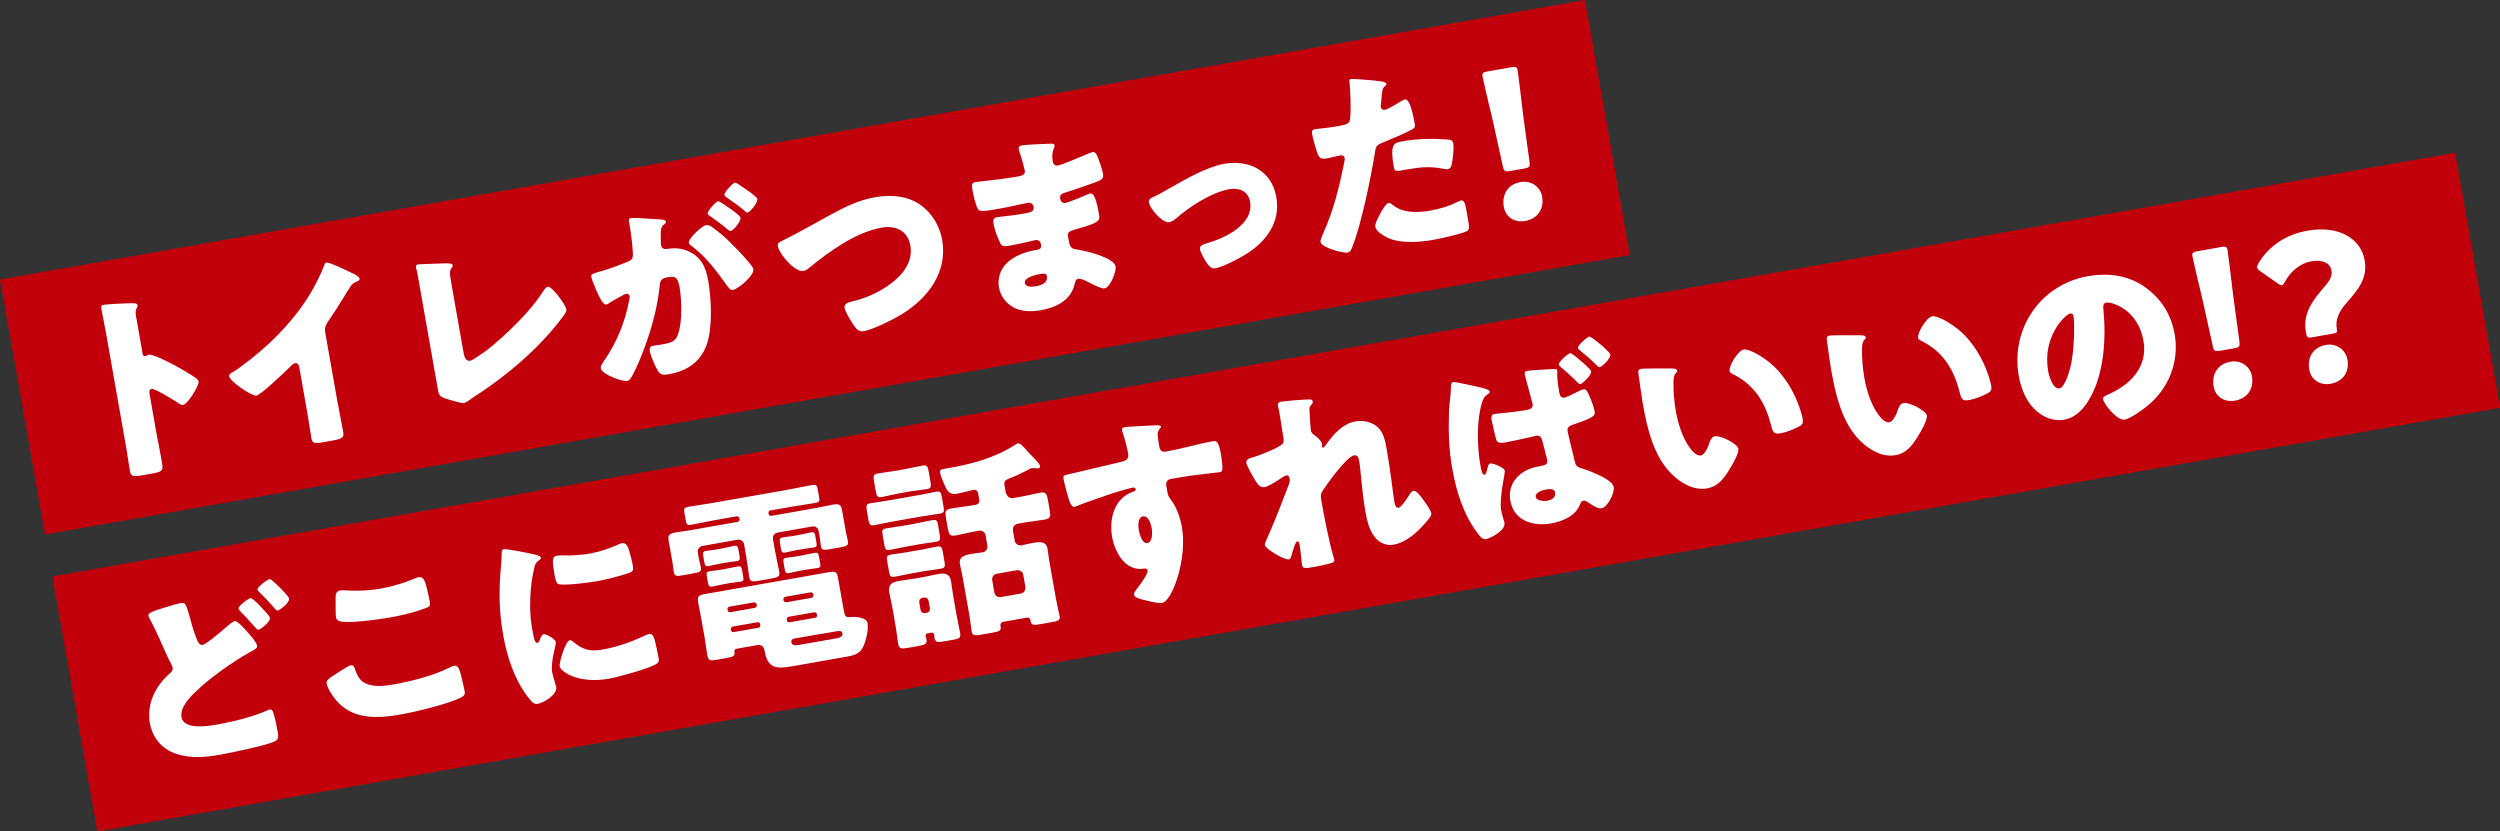 <?xml version="1.0" encoding="UTF-8"?>
<svg id="_レイヤー_2" data-name="レイヤー 2" xmlns="http://www.w3.org/2000/svg" viewBox="0 0 340.92 113.37">
  <rect x="0" y="0" width="340.92" height="113.37" fill="#333333" stroke="none"/>
  <defs>
    <style>
      .cls-1 {
        fill: #fff;
      }

      .cls-2 {
        fill: #c2000b;
      }
    </style>
  </defs>
  <g id="_レイヤー_1-2" data-name="レイヤー 1">
    <g>
      <rect class="cls-2" x="7.68" y="49.45" width="332.71" height="35.31" transform="translate(-9.01 31.24) rotate(-10)"/>
      <rect class="cls-2" x="1.4" y="18.79" width="219.46" height="35.31" transform="translate(-4.64 19.85) rotate(-10)"/>
      <g>
        <path class="cls-1" d="M21.56,60.22c.16.89.34,1.77.5,2.69.23,1.29.17,1.42-1.58,1.72l-1.21.21c-1.08.19-1.42.11-1.55-.59-.19-1.08-.32-2.14-.51-3.22l-2.74-15.55c-.19-1.1-.5-2.5-.64-3.33-.06-.35-.04-.52.34-.59.32-.06,3.56-.27,4.24-.19.17.02.33.11.35.27.02.13-.04.26-.1.35-.1.21-.23.46-.13,1.02l.92,5.23c.02.13.09.37.39.32.16-.03.3-.16.44-.19.22-.04.6.09,1.07.26.96.39,2.21,1.05,2.61,1.26.77.42,2.16,1.23,2.86,1.75.13.12.24.24.26.4.09.54-1.49,3.07-2.11,3.18-.24.04-.56-.18-.75-.31-.53-.35-3.1-1.95-3.53-1.88-.38.07-.34.45-.29.72l1.14,6.47Z"/>
        <path class="cls-1" d="M46.11,55.25c.13.73.28,1.45.41,2.18.09.49.2.99.29,1.5.15.84-.31.94-1.65,1.18l-1.1.2c-1.27.22-1.48.09-1.59-.53-.21-1.21-.37-2.43-.59-3.65l-1.06-6.01c-.07-.4-.25-.65-.6-.59-.24.04-.54.37-.71.54-.64.64-3.92,3.77-4.54,3.88-.62.11-3.59-1.92-3.71-2.62-.05-.3.25-.46.48-.58,1.33-.79,3.59-2.66,4.76-3.73,2.18-2,4.32-4.48,5.84-7.03.62-1.03,1.45-2.67,1.88-3.81.03-.14.1-.35.29-.38.4-.07,2.96,1.17,3.87,1.62.37.19.63.42.66.58.03.19-.15.28-.3.36-.36.15-.65.28-.89.63-.53.76-1.46,2.45-3.12,4.86-.35.53-.48.89-.38,1.48l1.75,9.92Z"/>
        <path class="cls-1" d="M63.2,48.02c.11.65.31,1.28.93,1.17.32-.06,1.31-.79,1.88-1.16.82-.53,5.74-4.62,8.04-8.28.18-.25.39-.6.66-.65.54-.09,2.39,2.38,2.52,3.08.05.3-.2.62-.37.87-1.14,1.56-2.44,3.01-3.79,4.36-2.48,2.46-5.43,4.79-8.38,6.67l-.74.52c-.17.11-.5.34-.68.37-.32.06-2.29-.54-2.71-.69-.69-.27-.75-.62-.86-1.26l-2.14-12.12c-.19-1.08-.51-2.91-.66-3.75-.04-.22-.14-.5-.18-.69-.03-.16.02-.36.23-.4.22-.04,2.9-.12,3.48-.14.97-.03,1.25,0,1.3.27.02.11-.02.2-.09.27-.36.45-.34.75-.12,2.02l1.68,9.54Z"/>
        <path class="cls-1" d="M85.77,30.31c-.05-.27-.04-.52.29-.58.27-.05,3.44.14,3.98.19.22.02.73.04.78.31.03.19-.14.3-.36.45-.39.29-.37,1.04-.35,1.81v.39c.01.17.01.47.03.55.11.62.68.55,1.03.49.59-.1,1.54-.1,2.34.2,2.11.77,2.74,2.3,3.08,4.21.42,2.37.6,6.4-.22,8.68-.86,2.37-2.7,3.59-5.15,4.02-.78.14-1.18.1-1.53-.51-.35-.58-.96-1.97-1.07-2.62-.06-.35,0-.67.4-.74.38-.07.76-.11,1.14-.17,1.59-.28,2-.46,2.36-1.58.52-1.59.45-4.55.16-6.2-.22-1.24-.48-1.61-1.53-1.42-.89.16-1.11.31-1.2,1.24-.33,3.31-1.33,6.62-2.57,9.7-.25.63-1.06,2.49-1.45,2.95-.11.16-.24.24-.42.27-.62.11-3.43-.87-3.58-1.73-.05-.27.15-.58.5-1.09,1.7-2.5,2.81-5.19,3.38-8.24.03-.14.08-.35.05-.48-.05-.27-.23-.38-.5-.33-.27.05-1.86.97-2.16,1.16-.15.11-.32.25-.51.28-.43.08-.94-.92-1.37-1.93-.29-.67-.63-1.53-.68-1.8-.06-.35.11-.46.91-.69,1.72-.47,2.4-.76,4-1.4.68-.26.8-.5.75-1.24-.06-1.13-.24-2.62-.44-3.76l-.07-.4ZM97.21,31.04c.96.69,1.78,1.41,2.66,2.31.5.49,2.77,2.82,2.86,3.33.16.89-2.05,2.72-2.8,2.86-.3.05-.47-.17-.8-.61-1.4-1.95-2.79-3.87-4.81-5.38-.16-.11-.35-.27-.38-.43-.1-.57,1.73-2.31,2.35-2.42.35-.06.64.14.92.34ZM99.46,28.37c.82.58,1.47,1.08,1.51,1.32.1.54-1,1.76-1.32,1.82-.11.02-.3-.11-.46-.25-.72-.62-1.52-1.21-2.31-1.76-.19-.11-.34-.22-.37-.35-.07-.38,1.1-1.64,1.42-1.7.19-.03.95.53,1.53.93ZM100.95,25.3c.44.28,2.26,1.46,2.32,1.84.1.54-1.02,1.79-1.31,1.84-.16.03-.36-.16-.47-.28-.72-.62-1.54-1.17-2.33-1.73-.13-.09-.34-.22-.37-.38-.07-.38,1.13-1.62,1.43-1.67.19-.03.64.3.73.37Z"/>
        <path class="cls-1" d="M125.62,28.01c1.53,1.12,2.53,2.86,2.86,4.69.78,4.42-1.95,7.98-5.54,10.17-1.13.7-3.91,2.08-5.18,2.3-.62.11-.97-.3-1.3-.77-.37-.52-1.18-1.82-1.29-2.41-.09-.54.48-.75.91-.85,1.87-.44,3.42-1.1,4.98-2.16,1.86-1.27,3.51-3.12,3.08-5.52-.36-2.02-2.04-2.75-3.9-2.42-3.61.64-7.15,3.26-9.92,5.5-.24.21-.44.35-.76.41-1.16.2-3.3-2.31-3.49-3.39-.07-.4.26-.57.57-.71,2.27-1.12,4.47-2.4,6.67-3.59,1.95-1.07,3.87-1.99,6.06-2.37,2.16-.38,4.44-.2,6.25,1.12Z"/>
        <path class="cls-1" d="M143.39,19.6c.14,0,.39-.01.42.2.02.13-.03.31-.11.49-.25.6-.24,1.15-.13,1.77.06.35.35.58.7.51.49-.08,2.99-1.14,3.67-1.42.41-.18.85-.37,1.07-.41.38-.07.61.45.71.74.25.65.58,1.56.7,2.24.11.65-.19.81-1.02,1.13-1.3.48-2.67.94-4.01,1.37-.63.2-.91.33-.81.89.07.38.31.64.71.57.38-.07,2.32-.85,2.76-1.07.21-.09.47-.19.65-.23.22-.04.39.15.56.49.29.53.52,1.83.64,2.55.15.86-.66,1.12-3.1,1.82-1.06.3-1.25.47-1.17.96.26,1.48.33,1.69,1.21,1.82,1.2.18,5.08,1.08,5.3,2.34.1.59-.67,2.81-1.53,2.97-.38.07-1.17-.35-2.24-.88-.28-.15-.98-.49-1.3-.44-.38.07-.43.38-.52.7-.49,2.25-2.54,3.23-4.64,3.6-1.02.18-2.38.22-3.43-.26-1.21-.54-2.04-1.64-2.26-2.88-.2-1.16.19-2.39,1.01-3.23,1.01-1.04,2.58-1.59,3.98-1.84l.3-.05c.38-.07.52-.34.46-.69-.09-.54-.48-.67-.75-.62-.48.09-2.13.51-3.32.72-1.02.18-1.3.2-1.59-.5-.28-.65-.65-1.5-.82-2.44-.07-.4-.08-.79.4-.88.78-.14,1.96-.21,3.26-.43l.73-.13c.67-.12,1.18-.26,1.07-.86-.07-.38-.33-.64-.77-.56-.92.16-2.54.56-3.81.78l-.81.14c-1.08.19-1.94.32-2.17-.03-.39-.63-.66-2-.8-2.78-.07-.38-.12-.84.39-.93.51-.09,3.38-.35,5.16-.66l.59-.1c.65-.11,1.12-.25,1.02-.82-.04-.24-.44-1.73-.61-2.2-.1-.23-.17-.5-.21-.74-.06-.32.12-.44.44-.5.51-.09,3.3-.22,3.99-.23ZM139.77,38.6c.11.65,1.12.5,1.57.42.73-.13,1.58-.47,1.42-1.39-.07-.38-.39-.35-.91-.26-.54.09-2.23.45-2.09,1.23Z"/>
        <path class="cls-1" d="M174.05,26.89c.61,3.45-1.42,6.11-4.23,7.83-.93.58-3.04,1.68-4.06,1.86-.51.09-.78-.19-1.07-.56-.33-.44-.96-1.5-1.05-2.04-.08-.43.33-.64.91-.8,2.44-.68,6.47-2.56,5.92-5.68-.26-1.46-1.51-1.93-2.83-1.7-2.4.42-5.42,2.37-7.24,3.97-.34.28-.64.47-.94.53-.92.16-2.63-1.81-2.78-2.68-.08-.46.23-.6,1-.95.49-.23,1.34-.74,1.85-1.02,2.15-1.21,4.99-2.88,7.42-3.31,3.42-.6,6.47.94,7.11,4.55Z"/>
        <path class="cls-1" d="M187.64,11.02c.54.04,1.39.14,1.43.41.02.13-.12.24-.22.32-.34.25-.38.71-.46,1.64-.01.25-.04.56-.09.93,0,.11-.02.22-.01.25.06.32.3.45.6.39.4-.07,1.68-.85,2.06-1.09.2-.12.45-.27.64-.31.73-.13,1.2,2.54,1.34,3.35.07.38-.01.56-.42.77-1.02.54-2.67,1.25-3.68,1.65-1.12.45-1.19.49-1.34,1.51-.56,3.46-1.84,9.71-3.07,12.82-.15.39-.26.71-.72.79-.46.08-3.47-.64-3.62-1.45-.04-.24.12-.6.35-1.15,1.38-3.05,2.22-6.34,2.86-9.64.05-.18.11-.49.08-.65-.07-.38-.38-.41-.67-.35-.54.09-1.17.29-1.76.39-.57.1-.93.08-1.2-.48-.22-.49-.71-2.26-.8-2.8-.06-.35-.06-.63.38-.71.27-.05,1.5-.13,2.91-.37,1.35-.24,1.78-.31,1.88-1.03.15-1.03.04-4.01-.09-5.1-.03-.16,0-.3.16-.33.35-.06,2.98.17,3.48.22ZM189.93,27.95c1.34,1.13,3.44,1.06,5.05.78,1.51-.27,2.59-.6,3.97-1.28.08-.04.18-.09.29-.11.43-.08.59.51.74,1.37l.14.81c.26,1.48.32,1.81-.14,2.03-.77.36-3.6,1-4.49,1.15-1.91.34-4.57.56-6.36-.32-.49-.25-1.48-.85-1.59-1.47-.08-.46.7-1.85.96-2.28.17-.28.56-.91.89-.96.19-.03.42.18.55.29ZM191.13,19.29c2.34-.41,4.23-.41,6.26-.27.4.04.71.1.79.53.11.62-.06,2.51-.29,3.11-.07.21-.21.37-.46.41-.19.03-.48-.03-.71-.07-1.67-.34-3.12-.2-4.76.09l-.97.17c-.62.11-.82.06-.91-.42-.55-3.1-.04-3.36,1.04-3.55Z"/>
        <path class="cls-1" d="M205.92,23.32c-.7.12-.83.03-.98-.66l-1.4-6.34c-.4-1.65-1.27-5.33-1.37-5.87-.08-.46.06-.59.65-.7l3.29-.58c.59-.1.77-.03.85.43.09.54.53,4.27.78,6.31l.83,6.11c.1.71,0,.83-.69.96l-1.97.35ZM210.3,26.86c.26,1.48-.48,2.95-2.31,3.27-1.46.26-2.68-.53-2.92-1.93-.28-1.59.49-3.06,2.27-3.37,1.45-.26,2.72.6,2.97,2.03Z"/>
        <path class="cls-1" d="M22.66,82.79c.6-.19,1.42-.44,1.91-.53.73-.13.76-.11,1.46,2.44.33,1.25.59,1.95.88,2.65.14.31.34.66.74.59.43-.08,2.18-1.52,3.33-2.53.24-.21.75-.66,1.04-.71.32-.06,1.08.78,1.5,1.24.48.5,1.45,1.61,1.54,2.12.05.3-.23.46-.76.75-.1.07-.23.12-.35.2-2.2,1.22-5.31,3.44-7.12,5.17-.9.85-2.32,2.27-2.08,3.62.32,1.8,3.77,1.2,4.98.98,2.1-.37,4.9-1.06,6.82-1.95.08-.01.18-.06.26-.08.22-.04.36.13.47.47.25.76.48,1.92.6,2.64.16.92,0,1.11-.91,1.44-1.49.51-5.19,1.3-6.83,1.59-2.13.38-4.15.59-6.22-.13-1.86-.64-3.13-2.17-3.48-4.14-.46-2.61.73-4.99,2.62-6.71.29-.25.56-.46.48-.89-.04-.22-.57-1.21-.71-1.49-.78-1.75-1.54-3.53-2.45-5.23-.04-.08-.12-.23-.14-.31-.07-.4.4-.57,2.4-1.2ZM35.5,82.67c.48.5,1.26,1.31,1.31,1.58.1.54-1.28,1.59-1.55,1.63-.13.02-.2-.02-.72-.62-.63-.72-1.11-1.25-1.78-1.91-.1-.09-.2-.21-.23-.35-.07-.38,1.34-1.38,1.64-1.43.24-.04,1.13.88,1.33,1.1ZM37.1,79.14c.33.28.66.58.96.89.27.26,1.31,1.3,1.36,1.59.1.57-1.28,1.59-1.52,1.63-.22.04-.33-.14-.48-.33-.67-.8-1.4-1.5-2.12-2.24-.1-.09-.16-.14-.18-.25-.07-.4,1.36-1.41,1.63-1.45.14-.02.17.03.33.16Z"/>
        <path class="cls-1" d="M45.44,92.14c.37-.26,2.07-1.36,2.39-1.42.35-.06.48.19.6.59.18.55.5,1.27,1.01,1.63,1.21.87,2.92.62,4.32.38,2.42-.43,5.4-1.2,7.59-2.31.18-.09.41-.18.6-.22.51-.09.72.46.93,1.34.11.45.43,1.81.49,2.16.09.49-.18.7-.8.97-1.91.84-5.9,1.82-7.98,2.18-2.88.51-6.07.71-8.32-1.48-.6-.59-1.59-1.94-1.73-2.75-.07-.38.27-.66.89-1.07ZM45.77,81.38c0-.33.06-.76.63-.86.3-.05.72-.02,1.03.01,1.48.07,3.03,0,4.54-.27,1.62-.29,3.2-.79,4.72-1.42.13-.05.29-.11.42-.13.62-.11.87.54,1.09,1.47.11.45.33,1.41.41,1.87.11.62-.07.71-.7.93-1.56.58-3.19.95-4.81,1.24-1.27.22-5.9.9-6.92.44-.21-.1-.33-.28-.37-.52-.05-.27-.05-2.16-.04-2.77Z"/>
        <path class="cls-1" d="M68.32,77.24c.04-.54.09-1.07.09-1.52,0-.53-.03-.77.32-.84.24-.04,3,.44,4.24.75.58.15.77.28.8.42.02.11-.05.18-.15.25-.57.41-.66.65-.8,1.28-.52,2.23-.73,5.49-.29,7.94.26,1.48.39,2.21.74,2.15.19-.03.29-.27.38-.51.11-.3.22-.62.52-.67.32-.06,1.56.67,1.63,1.07.07.38-.75,2.66-.5,4.12.03.19.21.85.33,1.25.06.16.19.61.22.77.18,1-1.68,2.13-2.52,2.28-.51.09-.82-.22-1.47-1.1-1.79-2.43-2.73-5.38-3.25-8.34-.58-3.31-.58-5.96-.3-9.28ZM75.96,75.78c.16-.03.6-.05.85-.04,1.06.04,2.57-.06,3.62-.25,1.35-.24,2.66-.69,3.89-1.24.23-.1.36-.15.52-.18.51-.09.77.45.9.84.2.66.43,1.51.55,2.18.11.65.07.85-.62,1.08-1.47.48-2.96.86-4.47,1.12-.81.14-4.55.66-5.14.32-.25-.15-.39-.96-.44-1.25-.35-1.99-.33-2.47.32-2.58ZM78.07,87.44c1.37,1.15,2.34,1.45,4.09,1.14,1.99-.35,3.93-1.03,5.75-1.9.18-.09.44-.19.63-.22.35-.06.57.26.64.5.24.71.53,2.24.63,2.78.06.35.07.54-.25.77-.86.62-5.29,1.82-6.5,2.04-4.34.76-6.63-1.05-6.74-1.67-.09-.51.78-3.47,1.4-3.58.13-.02.27.09.36.16Z"/>
        <path class="cls-1" d="M105.09,69.59c-.19.03-.33.2-.29.41v.08c.05.19.23.29.42.26l6.14-1.08c.7-.12,1.39-.3,2.06-.42,1.02-.18,1.26-.08,1.42.78l.52,2.96c.08.46.22.93.28,1.26.1.54-.22.65-.95.78l-1.56.28c-.75.13-1.09.14-1.18-.4-.06-.32-.08-.76-.17-1.28l-.15-.83c-.07-.4-.45-.67-.86-.6l-4.74.84c-.4.07-.7.46-.62.89l.29,1.67c.17.94.43,1.98.57,2.79.11.62-.2.76-1.01.9l-1.86.33c-.81.14-1.12.11-1.23-.53-.13-.75-.23-1.77-.41-2.79l-.29-1.67c-.08-.43-.48-.69-.89-.62l-4.8.85c-.4.07-.69.48-.63.86l.15.83c.08.46.22.93.28,1.26.1.54-.22.65-.97.78l-1.56.28c-.73.13-1.06.13-1.16-.41-.06-.32-.08-.76-.17-1.28l-.52-2.94c-.15-.86-.02-1.05,1.03-1.24.7-.12,1.41-.19,2.11-.32l6.22-1.1c.19-.03.33-.2.29-.39v-.08c-.05-.19-.24-.32-.43-.29l-3.15.56c-1,.18-1.98.41-3.01.59-.57.1-.65-.08-.75-.64l-.17-.94c-.1-.59-.08-.76.51-.87,1-.17,2-.3,3-.47l10.91-1.92c1-.18,1.98-.41,2.98-.58.59-.1.68.05.78.64l.17.94c.1.57.08.76-.49.86-1,.18-2,.3-3.03.48l-3.13.55ZM108.06,90.85c-2.02.36-3.35.4-3.77-1.98l-.02-.13c-.11-.65-.54-.85-.94-.78l-2.56.45c-.49.08-.67.15-.62.44.11.62-.1.71-1.17.9l-1.35.24c-.65.11-1.03.13-1.16-.57-.14-.78-.23-1.6-.37-2.41l-.46-2.59c-.13-.73-.29-1.48-.42-2.2-.15-.86-.02-1.05.9-1.21l16.97-2.99c.94-.17,1.07.06,1.2.84l.79,4.47c.12.67.24.9.89.82.54-.07,2.19-.03,2.34.84.15.83-.2,2.31-.54,3.07-.48,1.08-1.19,1.29-2.27,1.48l-7.46,1.32ZM98.61,74.76c.57-.1,1.2-.27,1.55-.33.4-.07.47.14.55.6l.13.73c.09.51.06.68-.37.76-.3.05-.93.11-1.52.21l-.78.14c-.59.1-1.23.27-1.5.32-.48.08-.54-.1-.64-.61l-.13-.75c-.09-.51,0-.64.4-.71.3-.05.74-.07,1.36-.18l.94-.17ZM99.1,77.54c.57-.1,1.21-.24,1.56-.3.4-.07.47.14.55.6l.12.67c.1.57.1.73-.36.81-.3.05-.93.11-1.52.21l-.78.14c-.59.1-1.23.27-1.5.32-.48.08-.55-.12-.65-.66l-.13-.75c-.09-.48,0-.61.38-.68.27-.05.71-.07,1.36-.18l.97-.17ZM102.91,82.9c.18-.06.33-.2.29-.41v-.05c-.04-.19-.23-.32-.42-.29l-3.31.58c-.19.03-.29.22-.26.41v.05c.04.19.21.33.39.29l3.31-.58ZM99.91,85.45c-.16.03-.27.19-.24.38l.02.13c.03.16.19.27.35.24l3.4-.6c.16-.03.27-.19.24-.35l-.02-.13c-.03-.19-.17-.3-.35-.27l-3.4.6ZM109.07,72.92c.57-.1,1.23-.27,1.55-.33.43-.08.5.13.58.62l.13.75c.08.46.06.63-.38.71-.3.05-.93.11-1.55.22l-.81.14c-.59.1-1.2.27-1.5.32-.46.08-.52-.1-.61-.64l-.12-.7c-.09-.54,0-.67.43-.74.27-.05.71-.07,1.3-.17l.97-.17ZM110.64,81.53c.19-.03.32-.22.29-.41v-.05c-.04-.19-.23-.32-.42-.29l-3.39.6c-.19.03-.32.22-.29.41v.05c.05.22.23.29.42.29l3.39-.6ZM109.56,75.69c.57-.1,1.24-.25,1.56-.3.43-.08.5.13.58.59l.13.73c.09.51.09.68-.37.76-.3.05-.93.11-1.55.22l-.81.14c-.59.1-1.2.27-1.5.32-.46.08-.52-.13-.61-.64l-.13-.75c-.1-.54,0-.64.43-.71.27-.05.68-.06,1.28-.17l1-.18ZM107.54,84.11c-.16.03-.27.19-.24.38l.02.13c.03.16.19.27.35.24l3.48-.61c.19-.03.3-.19.27-.35l-.02-.13c-.03-.19-.19-.3-.38-.27l-3.48.61ZM108.26,87.09c-.24.04-.4.26-.35.51.08.46.68.41,1.03.35l5.12-.9c.32-.06.91-.19.83-.65-.07-.38-.37-.38-.72-.32h-.08c-.86.17-1.76.3-2.65.45l-3.18.56Z"/>
        <path class="cls-1" d="M125.15,67.55c.84-.15,1.66-.35,2.52-.5.57-.1.66.11.77.75l.23,1.32c.1.59.09.82-.48.92-.86.15-1.71.25-2.54.39l-3.91.69c-.86.15-1.69.35-2.52.5-.59.1-.69-.13-.81-.83l-.19-1.11c-.12-.7-.11-.95.45-1.05.86-.15,1.71-.25,2.57-.4l3.91-.69ZM123.52,63.95c.78-.14,1.53-.33,2.31-.46.59-.1.69.13.81.8l.24,1.38c.12.67.11.93-.51,1.03-.67.12-1.47.18-2.3.32l-1.51.27c-.84.15-1.63.37-2.3.49-.62.11-.72-.12-.86-.93l-.2-1.16c-.13-.75-.12-1.01.5-1.12.78-.14,1.55-.22,2.33-.35l1.51-.27ZM124.83,71.39c.75-.13,1.53-.33,2.31-.46.59-.1.68.1.78.67l.22,1.27c.11.65.1.9-.46,1-.78.14-1.57.22-2.35.36l-1.64.29c-.78.14-1.55.33-2.31.46-.59.1-.68-.1-.81-.83l-.19-1.1c-.12-.7-.1-.9.49-1,.78-.14,1.57-.22,2.33-.36l1.64-.29ZM125.46,75c.81-.14,1.61-.34,2.28-.46.62-.11.71.1.82.69l.23,1.32c.12.67.1.9-.49,1-.78.14-1.57.22-2.33.35l-1.64.29c-.78.14-1.53.33-2.31.46-.59.1-.68-.08-.81-.83l-.2-1.16c-.13-.73-.11-.92.51-1.03.7-.12,1.49-.21,2.3-.35l1.64-.29ZM126.47,86.38c-.16.03-.27.19-.24.35.03.16.08.29.11.45.11.65-.23.76-1.14.92l-1.29.23c-.94.17-1.3.17-1.42-.47-.13-.75-.21-1.68-.37-2.55l-.43-2.45c-.12-.7-.31-1.42-.43-2.12-.18-1.02.4-1.35,1.29-1.51.78-.14,1.57-.22,2.33-.35l.94-.17c.7-.12,1.42-.3,2.12-.43.89-.16,1.57-.08,1.75.97.12.7.19,1.41.32,2.14l.43,2.45c.15.86.35,1.69.5,2.52.11.65-.2.76-1.04.9l-1.16.2c-.84.15-1.19.16-1.31-.49-.03-.16-.03-.3-.05-.46-.03-.16-.19-.27-.35-.24l-.57.1ZM125.55,83.18c.05.3.31.47.6.42l.24-.04c.3-.05.47-.31.42-.6l-.18-1.02c-.05-.3-.31-.5-.61-.45l-.24.04c-.3.05-.47.33-.42.63l.18,1.02ZM137.25,67.31c.07.4.48.69.89.62l1-.18c.92-.16,1.82-.4,2.73-.57.75-.13.9.2,1.04,1.04l.23,1.32c.15.83.12,1.17-.63,1.31-.92.16-1.85.24-2.76.4l-1,.18c-.4.07-.69.48-.62.89l.25,1.43c.07.4.48.69.89.62.54-.1,1.1-.25,1.63-.34.78-.14,1.76-.28,1.94.77.1.59.16,1.22.28,1.9l.86,4.85c.14.81.45,2.06.52,2.49.1.54-.19.64-1.03.79l-1.62.29c-.83.15-1.19.16-1.29-.38l-.03-.16c-.04-.24-.26-.4-.48-.36l-3.26.58c-.24.04-.4.26-.36.51l.02.13c.1.57-.19.67-1.08.83l-1.46.26c-.94.17-1.3.17-1.4-.39-.1-.57-.2-1.6-.36-2.49l-.86-4.85c-.11-.65-.28-1.26-.39-1.88-.18-1.02.75-1.24,1.53-1.38.54-.1,1.06-.13,1.6-.23.4-.07.69-.48.62-.89l-.25-1.43c-.07-.4-.48-.69-.89-.62l-.49.09c-.92.16-1.82.4-2.71.56-.78.14-.91-.14-1.07-1.01l-.24-1.35c-.15-.86-.12-1.17.66-1.31.89-.16,1.82-.24,2.74-.4l.73-.13c.27-.05.47-.33.42-.6l-.18-1c-.06-.32-.33-.47-.63-.42-.22.04-1.81.46-2.29.54-.54.09-.95-.05-1.28-.5-.25-.34-.9-1.93-.97-2.33s.13-.5.43-.55l.83-.15c3.18-.56,6.23-1.38,9-3.17.1-.07.25-.16.36-.17.3-.05.58.29,1.02.76.14.17.31.36.52.58.3.31,1.41,1.36,1.47,1.74.02.13-.06.29-.2.31-.16.03-.36,0-.5-.02-.14,0-.31-.03-.45,0-.16.03-.41.18-.56.27-.71.38-1.74.86-2.47,1.13-.52.2-.77.36-.67.95l.2,1.13ZM135.6,80.8c.08.43.46.7.89.62l2.72-.48c.4-.07.69-.48.62-.89l-.29-1.67c-.08-.43-.48-.69-.89-.62l-2.72.48c-.43.08-.7.46-.62.89l.29,1.67Z"/>
        <path class="cls-1" d="M157.64,57.99c.22-.01.64,0,.67.19.01.08-.05.18-.15.28-.13.19-.34.42-.29.88.02.27.09.84.16,1.25.12.7.23,1.13,1.04.98,2.13-.38,4.21-1.02,6.34-1.4.4-.07.76-.11,1.09,1.78.09.51.24,1.68.19,2.05-.04.23-.1.35-.35.39-.13.02-3.08.35-3.92.47-.89.13-1.81.29-2.73.45-.51.09-.73.43-.64.95l.11.65c.12.7.16.75.64,1.42.7.96,1.16,2.35,1.37,3.51.77,4.34-1.3,10.12-2.67,10.36-.57.1-1.73-.2-2.31-.34-.81-.19-1.48-.38-1.55-.75-.04-.24.25-.63.43-.85.43-.58,1.51-2.02,1.43-2.45-.05-.3-.3-.31-.55-.26-2.49.38-3.93-2.25-4.29-4.33-.42-2.4.23-5.18,2.75-6.13.18-.06.5-.14.46-.39-.02-.13-.16-.25-.4-.21-.3.05-2.23.61-2.65.74-.63.2-4.3,1.48-4.81,1.71-.16.06-.34.14-.47.17-.43.08-.68-.52-1.1-2.11-.24-.88-.37-1.49-.41-1.71-.07-.4.05-.48.7-.62,2.43-.54,4.82-1.16,6.96-1.64.7-.15,1.31-.31,1.15-1.2-.13-.75-.5-2.19-.76-2.89-.05-.1-.06-.16-.06-.21-.03-.19,0-.42.33-.48.48-.08,3.63-.22,4.26-.25ZM155.3,72.32c.09.48.44,1.87,1.17,1.74s.68-1.51.58-2.05c-.1-.57-.42-1.73-1.2-1.59-.73.13-.65,1.36-.55,1.9Z"/>
        <path class="cls-1" d="M178.55,54.47c.31,0,.43.09.47.28.03.19-.08.32-.2.45-.3.33-.28.44-.22,1.29,0,.19.12,1.95.16,2.19.06.32.19.44.44.62.34.22,1.01.82,1.08,1.23.02.13-.01.25,0,.36.03.16.14.17.17.16.13-.02.35-.37.53-.62.96-1.31,2.17-2.66,3.84-2.96,1.05-.19,2.34.06,3.12.84.77.75.99,1.97,1.17,2.99.26,1.46.46,2.92.66,4.36.13.89.21,1.8.36,2.66.08.43.18,1,.61.92.38-.07,1.25-1.44,1.49-1.82.13-.22.28-.44.55-.49.35-.06.93.72,1.12.97.33.44,1.2,1.62,1.28,2.08.05.3-.2.62-.7,1.21-1.15,1.34-2.65,2.77-4.46,3.09-.94.17-1.88-.25-2.47-.95-.88-1.04-1.16-2.46-1.38-3.76-.46-2.61-.59-5.4-.84-6.82-.06-.35-.24-.74-.67-.66-1.02.18-3.56,3.74-4.2,4.69-.4.57-.38.84-.27,1.49.39,2.21,1.04,5.59,1.67,7.71.05.13.07.26.09.37.05.27-.16.36-.42.44-.87.24-1.49.37-2.38.53-1.13.2-1.51.24-1.6-.27,0-.05-.18-1.94-.33-2.83-.03-.19-.1-.43-.32-.39-.24.04-.53,1.07-.71,1.65-.03.14-.06.26-.08.32-.05.18-.14.44-.36.48-.57.1-3.16-1.39-3.26-1.95-.04-.22.27-.85.39-1.1,1.01-2.29,2-4.85,2.9-7.21.11-.3.13-.52.09-.74-.05-.27-.14-.5-.44-.45-.24.04-.52.23-1.06.6-.57.38-1.53.94-1.91,1-.57.1-.96-.39-1.23-.84-.27-.42-1.19-2.04-1.26-2.44-.08-.43.25-.66,1.02-.82.76-.25,3.58-1.3,3.95-1.86.16-.22.12-.6.06-.9l-.04-.22c-.16-1.08-.33-2.17-.52-3.24-.05-.27-.12-.51-.17-.78-.07-.38.13-.5.46-.55.57-.1,3.22-.32,3.83-.31Z"/>
        <path class="cls-1" d="M202.31,52.95c.67.16.8.3.83.46.03.16-.1.24-.22.32-.5.31-.7.74-.86,1.29-.71,2.46-.63,5.86-.19,8.37.12.67.25,1.4.57,1.34.19-.03.24-.24.35-.67.04-.12.07-.24.1-.38.05-.18.12-.44.33-.48.35-.06,1.9.53,1.98.98.07.4-.79,3.72-.48,5.45.05.3.22.91.29,1.14.06.16.12.37.15.53.19,1.05-1.96,2.12-2.53,2.22-.48.09-.89-.48-1.15-.83-1.96-2.63-2.9-5.71-3.45-8.87-.48-2.69-.51-5.08-.43-7.79.04-1.04.25-2.07.27-3.35.02-.23.04-.54.31-.58.27-.05,2.99.56,4.12.83ZM211.22,50.35c.99-.06,1.11-.03,1.14.19.05.3-.13.69.24,2.76l.04.24c.06.32.19.77.7.68.38-.07,1.52-.66,1.93-.87.18-.09.49-.23.68-.26.3-.05.45.2.58.45.34.69.8,1.83.93,2.59.1.59-.21.84-2.94,1.77-.55.18-.85.37-.74.99.07.4.82,3.41.95,3.95.14.61.28.78.63.92.33.11,1.03.32,1.45.49,1.49.6,3.1,1.37,3.25,2.18.14.78-.82,2.73-1.66,2.88-.49.09-1.11-.33-1.62-.66-.41-.29-.63-.42-.87-.37-.27.05-.34.25-.44.49-.58,1.58-2.42,2.34-3.96,2.61-2.45.43-5.06-.36-5.55-3.11-.36-2.02.83-3.62,2.63-4.33.49-.2,1.22-.35,1.73-.44.7-.12.72-.46.66-.81-.06-.32-.52-2.02-.64-2.5-.08-.32-.24-.88-.83-.77-.22.04-2.75.65-4.17.9-.43.08-1.08.19-1.28-.3-.11-.29-.59-2.42-.66-2.8-.05-.3-.04-.69.37-.76.38-.07,2.71-.25,4.16-.51l.24-.04c.4-.07.93-.22.83-.81-.04-.24-.86-3.15-.96-3.58-.06-.16-.08-.32-.11-.48-.06-.32.09-.43.39-.48.46-.08,2.33-.16,2.91-.21ZM209.42,67.75c.09.51,1,.63,1.57.53.62-.11,1.2-.43,1.07-1.16-.09-.54-.88-.43-1.28-.36-.43.08-1.46.4-1.35.99ZM214.57,48.4c.42.32,2.32,1.84,2.4,2.24.09.54-1.18,1.68-1.45,1.73-.16.03-.33-.14-.64-.47-.1-.09-.17-.17-.27-.26-.6-.59-1.09-1-1.71-1.53-.1-.09-.29-.25-.32-.39-.07-.38,1.24-1.5,1.53-1.55.13-.02.33.11.46.23ZM219.59,48.35c.09.51-1.12,1.67-1.42,1.72-.16.03-.27-.09-.43-.26-.71-.71-1.49-1.38-2.27-2.02-.16-.14-.26-.2-.28-.31-.08-.43,1.29-1.53,1.53-1.58.3-.05,2.81,2.06,2.88,2.44Z"/>
        <path class="cls-1" d="M228.09,50.26c.28,0,.59.04.63.28.02.11-.05.2-.21.37-.3.33-.29.86-.3,1.28-.02,1.28.1,2.59.31,3.83.3,1.7.88,3.59,1.88,5,.3.42.93,1.2,1.53,1.09.62-.11,1.04-1.32,1.21-1.8.13-.36.31-.75.72-.82.81-.14,3.07,1.04,3.19,1.69s-.87,2.29-1.24,2.89c-.76,1.22-1.54,2.27-3.03,2.53-1.81.32-3.57-.73-4.82-1.96-2.49-2.45-3.37-6.35-3.95-9.67-.09-.51-.56-3.79-.6-4.17-.02-.3.09-.46.38-.51.35-.06,3.6-.05,4.3-.04ZM237.8,47.66c.73-.13,3.15,1.17,4.67,2.87,1.35,1.51,2.33,3.28,2.97,5.17.13.42.33,1.05.38,1.38.1.57,0,.83-.5,1.09-.74.38-1.67.77-2.48.91-1,.18-1.08-.17-1.35-1.18-.81-3.19-2.4-5.55-5.28-6.93-.19-.11-.31-.19-.35-.41-.11-.62,1.12-2.75,1.93-2.9Z"/>
        <path class="cls-1" d="M253.8,45.73c.28,0,.59.03.63.28.02.11-.05.2-.21.37-.3.33-.29.86-.3,1.28-.02,1.28.1,2.59.31,3.83.3,1.7.88,3.59,1.88,5,.3.42.93,1.2,1.53,1.09.62-.11,1.04-1.32,1.21-1.8.13-.36.31-.75.72-.82.81-.14,3.07,1.04,3.19,1.69.11.65-.87,2.29-1.24,2.89-.76,1.22-1.54,2.27-3.03,2.53-1.8.32-3.57-.73-4.82-1.96-2.49-2.45-3.37-6.35-3.96-9.67-.09-.51-.56-3.79-.6-4.17-.03-.3.09-.46.38-.51.35-.06,3.6-.05,4.3-.04ZM263.51,43.13c.73-.13,3.15,1.17,4.67,2.87,1.35,1.51,2.33,3.28,2.97,5.17.13.42.32,1.05.38,1.38.1.57,0,.83-.5,1.09-.74.38-1.67.77-2.48.91-1,.18-1.09-.17-1.35-1.18-.81-3.19-2.4-5.55-5.28-6.93-.19-.11-.31-.2-.35-.41-.11-.62,1.12-2.75,1.93-2.9Z"/>
        <path class="cls-1" d="M292.47,39.13c2.25,1.58,3.61,3.75,4.08,6.42.67,3.8-.82,7.51-3.84,9.9-.61.5-2.24,1.65-2.99,1.78-.94.17-2.81-2.06-2.94-2.82-.04-.24.18-.39.93-.72,2.98-1.36,5.2-3.78,4.59-7.23-.75-4.23-4.27-5.33-5.08-5.19-.46.08-.43.58-.37,1.07.36,3.8.09,8.57-1.86,11.97-.78,1.39-1.89,2.64-3.51,2.92-1.8.32-3.51-.66-4.58-2.05-.83-1.08-1.37-2.56-1.6-3.88-1.14-6.47,2.94-12.49,9.43-13.64,2.75-.48,5.48-.13,7.76,1.47ZM279.29,50.54c.11.65.62,2.58,1.57,2.42.65-.11,1.25-2.05,1.42-2.67.6-2.11.65-6.23.48-7.2-.04-.22-.18-.38-.42-.34-.78.14-3.85,3.23-3.04,7.79Z"/>
        <path class="cls-1" d="M302.73,47.83c-.7.12-.83.04-.98-.66l-1.4-6.34c-.4-1.65-1.27-5.33-1.37-5.87-.08-.46.06-.59.65-.7l3.29-.58c.59-.1.77-.02.85.43.09.54.53,4.27.78,6.31l.83,6.11c.1.71,0,.83-.69.96l-1.97.35ZM307.1,51.36c.26,1.48-.48,2.95-2.31,3.27-1.46.26-2.68-.53-2.92-1.93-.28-1.59.49-3.06,2.27-3.37,1.45-.26,2.72.6,2.97,2.03Z"/>
        <path class="cls-1" d="M315.05,46.02c-.4.07-.5-.13-.6-.75-.44-2.48.91-4.27,2.32-5.91.74-.85,1.33-1.6,1.18-2.43-.2-1.1-1.25-1.56-2.78-1.29-1.59.28-2.88,1.48-3.55,2.74-.17.31-.27.49-.44.52-.13.02-.32-.08-.61-.28l-2.31-1.62c-.29-.2-.42-.34-.46-.53-.03-.16.05-.34.22-.62,1.29-2.14,3.49-3.84,6.7-4.4,4.18-.74,7.22,1.06,7.74,4.03.44,2.48-.85,3.98-2.61,5.99-.9,1.02-1.39,2.19-1.19,3.32.09.48.05.6-.38.68l-3.23.57ZM320.12,49.07c.26,1.48-.45,2.94-2.31,3.27-1.4.25-2.65-.53-2.9-1.93-.28-1.59.46-3.05,2.24-3.37,1.45-.26,2.72.6,2.97,2.03Z"/>
      </g>
    </g>
  </g>
</svg>